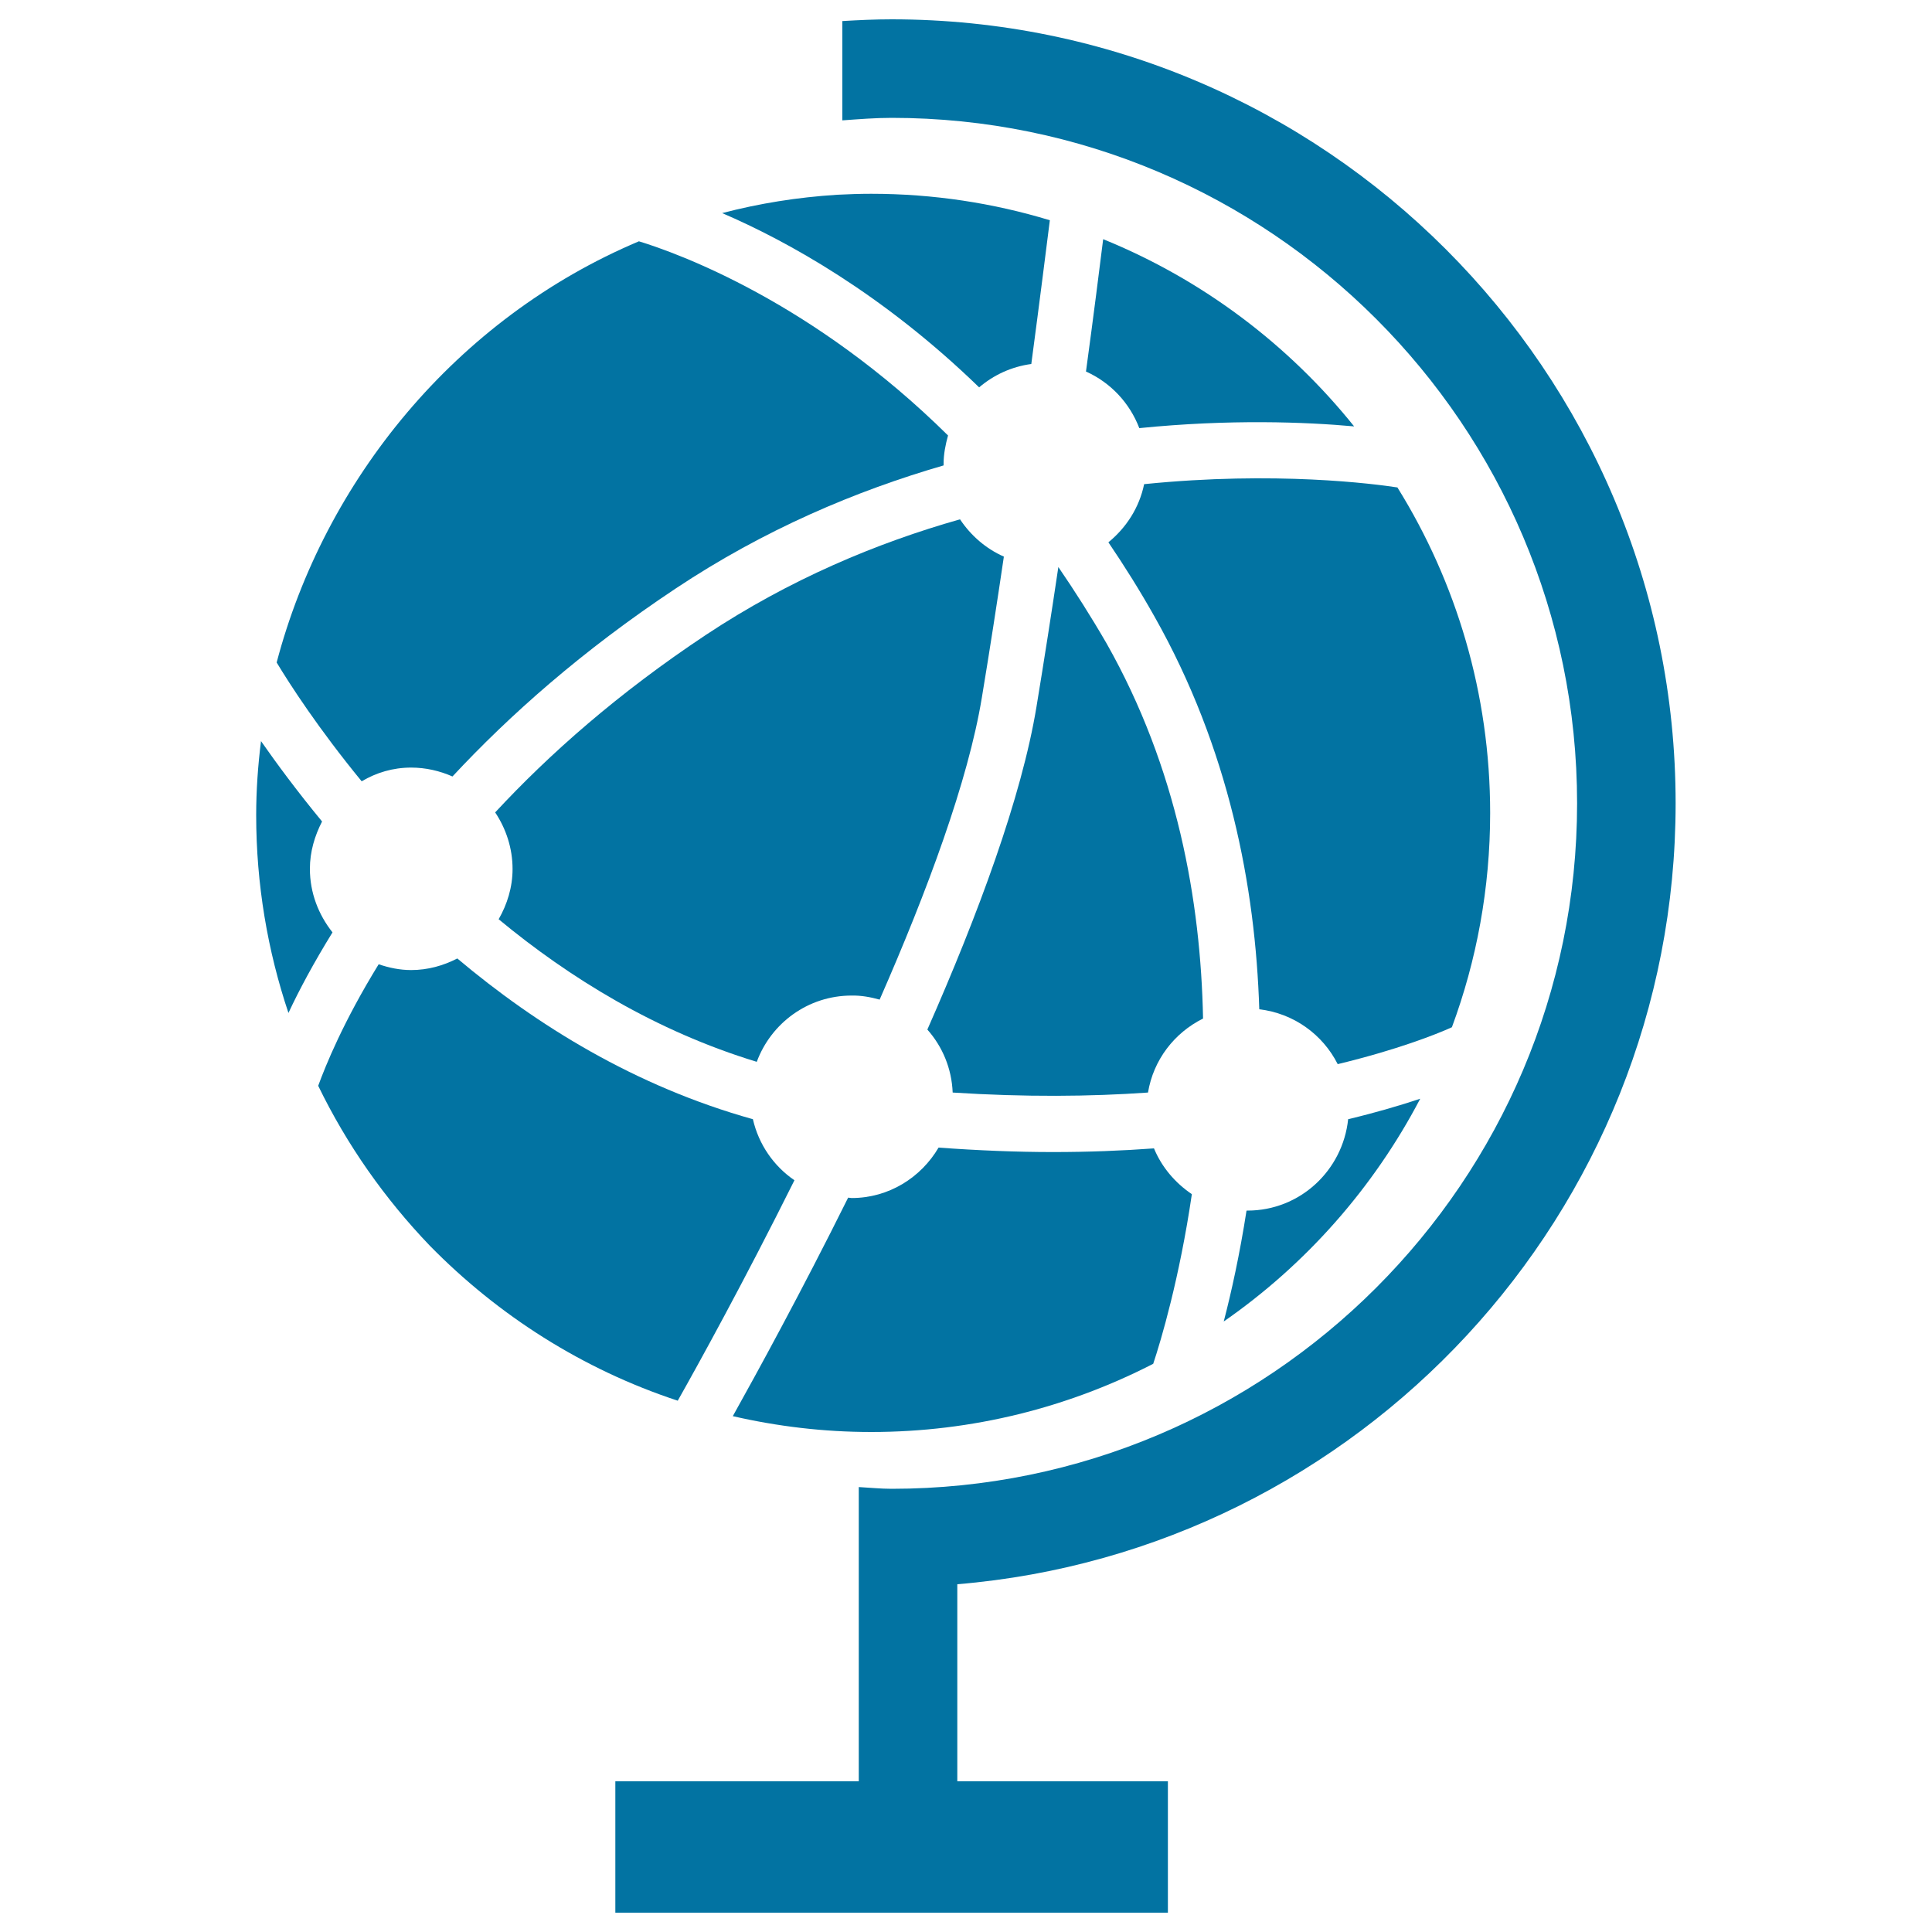 <svg xmlns="http://www.w3.org/2000/svg" viewBox="0 0 1000 1000" style="fill:#0273a2">
<title>Earth SVG icon</title>
<g><g><path d="M867.3,415.8C867.3,192,685.3,10,461.5,10c-8.6,0-17,0.4-25.5,0.9v51.4c8.4-0.6,16.9-1.3,25.5-1.3c195.7,0,354.8,159.2,354.8,354.8c0,195.7-159.2,354.8-354.8,354.8c-5.7,0-11.3-0.6-17-0.9v19.2v32.3V922h-126v68h286v-68h-109V820C703.4,802.7,867.3,628.1,867.3,415.8z"/><g><path d="M533.8,188.4c4.5-33.8,7.8-60.2,9.6-74.4c-29.3-8.9-60.3-13.7-92.5-13.7c-5.9,0-11.7,0.2-17.5,0.5c-20.7,1.3-40.5,4.5-59.6,9.5c33.7,14.5,83.1,41.8,133,90.2C514.3,194.1,523.5,189.8,533.8,188.4z"/><path d="M411.2,610.9c-10.7-7.3-18.5-18.5-21.5-31.6c-60.9-17-111.9-48.6-153-83.2c-7.2,3.7-15.2,6-23.9,6c-5.9,0-11.5-1.2-16.8-3c-18.3,29.7-27.5,52.5-31.3,62.9c14.9,30.7,34.5,58.5,57.8,82.8c35.4,36.1,79.1,64,128.3,80.2C361.3,706.4,385.1,663.3,411.2,610.9z"/><path d="M212.8,397.3c7.6,0,14.8,1.7,21.4,4.6c29.5-31.7,67.1-65.1,115.4-97.2c46.1-30.7,93.6-50.7,138.8-63.8c0-0.3,0-0.5,0-0.8c0-5.1,1-10,2.3-14.7c-70-69.2-140-94.4-160-100.5c-94.8,40-162.7,123.8-187.5,218c6.8,11.3,21.6,34.2,44,61.5C194.8,399.9,203.4,397.3,212.8,397.3z"/><path d="M160.4,449.7c0-8.9,2.5-17.1,6.3-24.5c-12.7-15.4-23.3-29.7-31.6-41.6c-1.6,12.7-2.5,25.5-2.5,38.3c0,35.8,5.9,70.2,16.7,102.4c5.5-11.8,13.1-26,22.8-41.7C164.9,473.5,160.4,462.2,160.4,449.7z"/><path d="M589.7,221.6c46.7-4.7,86-3.2,111.2-0.9c-34.1-42.5-78.7-76.1-129.9-96.9c-1.9,15.2-4.9,39.1-8.9,68.5C574.8,198,584.7,208.5,589.7,221.6z"/><path d="M547.8,293.5c-3.5,23.5-7.3,47.9-11.3,72.2c-7.7,46.9-30.3,107.8-56.5,167.2c7.8,8.8,12.6,20.1,13.1,32.6c37.5,2.4,71.2,2.1,101.1,0c2.8-16.9,13.6-30.9,28.5-38.3c-1.2-60.9-13.4-129.6-49.9-194.1C564.7,319.1,556.3,305.9,547.8,293.5z"/><path d="M723.3,252.3c-11.7-1.8-63.1-8.6-131.1-1.7c-2.5,12.1-9.2,22.5-18.5,30.1c8.2,12.1,16.2,24.8,23.9,38.5c38.5,68.2,52.2,139.7,54.2,203.2c17.8,2.1,32.8,13,40.6,28.4c30.6-7.4,50.7-15.3,59.1-19.1c12.8-34.6,19.8-72,19.8-110.9C771.3,359,753.7,301.2,723.3,252.3z"/><path d="M645.7,626.6c-0.2,0-0.4,0-0.5,0c-3.5,22.5-7.8,42.1-11.8,57.4c42.5-29.5,77.5-69.1,101.7-115.3c-10.2,3.4-22.7,7.1-37.3,10.6C695,605.8,672.9,626.6,645.7,626.6z"/><path d="M597.3,594.4c-16.4,1.2-33.7,1.9-52.3,1.9c-18.6,0-38.4-0.8-59.2-2.3c-9.1,15.5-25.8,26.1-45,26.1c-0.6,0-1.2-0.2-1.8-0.2c-24.6,49.5-47.5,91.2-59.7,113.1c23.1,5.3,47,8.2,71.6,8.2c52.6,0,102.2-12.8,146-35.3c4-12,13.6-44.2,20-87.8C608.2,612.2,601.3,604.1,597.3,594.4z"/><path d="M455.3,517.4c24.7-56.3,45.8-113.2,52.9-156.3c4.1-24.7,7.9-49.3,11.4-73c-9.3-4.1-17.1-10.9-22.7-19.3c-43.1,12.2-88.2,31.1-131.5,59.8c-45.5,30.2-81.2,61.8-109.1,91.9c5.6,8.4,9,18.5,9,29.3c0,9.5-2.8,18.3-7.2,26c36.7,30.4,81.4,57.9,133.6,73.8c7.4-20,26.5-34.3,49.1-34.3C445.8,515.2,450.6,516.1,455.3,517.4z"/></g></g></g>
</svg>